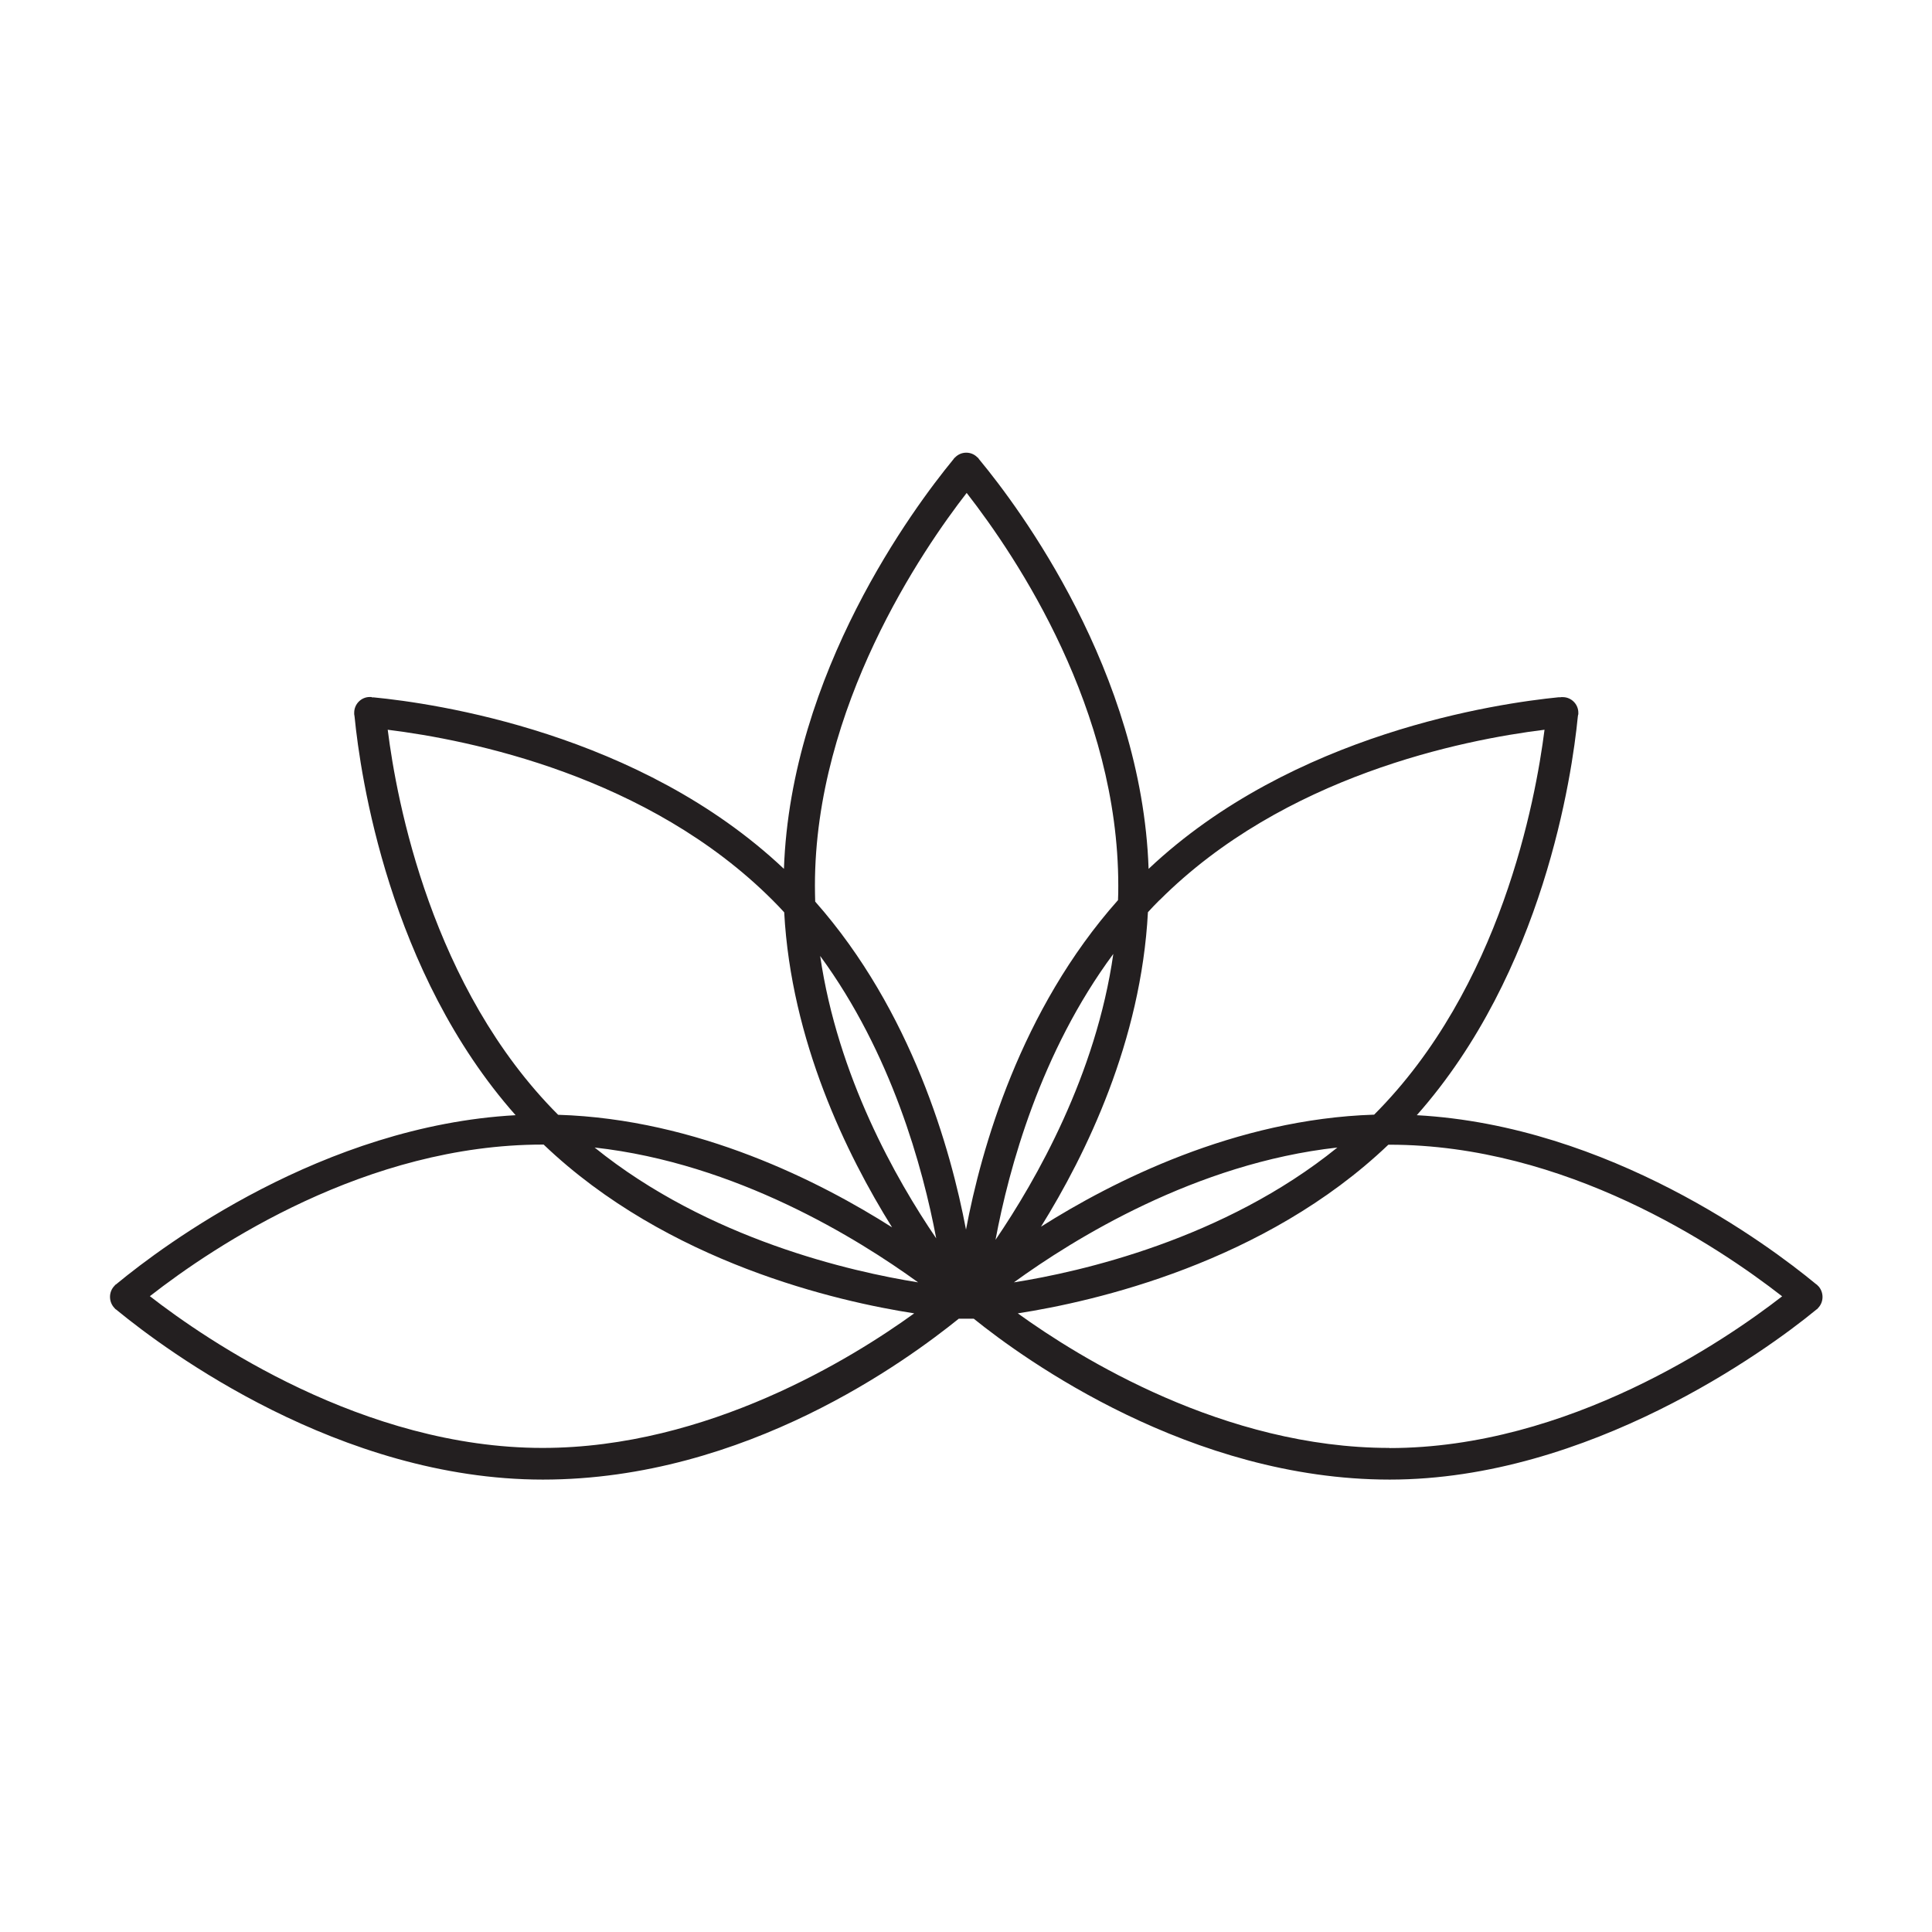 <?xml version="1.0" encoding="UTF-8"?>
<svg xmlns="http://www.w3.org/2000/svg" id="Layer_1" viewBox="0 0 144 144">
  <defs>
    <style>.cls-1{fill:#231f20;}</style>
  </defs>
  <path class="cls-1" d="M135.5,95.84l-.08-.09-.04-.02-.11-.09c-3.4-2.8-15.31-11.73-29.67-12.52,9.44-10.66,11.57-25.33,12-29.69l.02-.14.02-.05v-.12c0-.64-.53-1.16-1.16-1.16h-.12s-.05.01-.05.01h-.14c-4.51.45-19.8,2.64-30.56,12.79-.5-14.7-9.69-26.97-12.57-30.45l-.09-.11-.02-.04-.09-.08c-.22-.22-.51-.34-.82-.34s-.6.12-.82.34l-.09.08-.02.04-.09.11c-2.87,3.5-12.06,15.82-12.57,30.45-10.75-10.15-26.04-12.34-30.56-12.78h-.14s-.05-.03-.05-.03h-.12c-.64,0-1.16.53-1.16,1.17v.12s.01.05.01.05l.02.14c.43,4.37,2.56,19.03,12,29.69-14.36.79-26.27,9.72-29.67,12.52l-.11.09-.04.02-.08.09c-.44.45-.44,1.19,0,1.65l.08.09.04.02.11.09c3.6,2.95,16.53,12.59,31.7,12.59s27.22-8.95,31-11.99c.06,0,1.05,0,1.12,0,3.78,3.05,16.16,11.99,31,11.99s28.1-9.63,31.7-12.59l.11-.09.04-.02.08-.09c.44-.45.44-1.19,0-1.65ZM86.43,67.09c9.27-9.27,22.55-11.94,28.69-12.7-.67,5.29-3.27,19.26-12.7,28.69h0c-10.37.33-19.52,4.99-24.83,8.35,3.37-5.42,7.46-13.83,7.97-23.44.28-.31.57-.61.87-.91ZM28.89,54.39c6.14.76,19.42,3.43,28.69,12.7.3.3.59.6.87.91.52,9.58,4.64,18.03,8.04,23.48-5.32-3.38-14.49-8.07-24.89-8.39h0c-9.43-9.44-12.04-23.4-12.7-28.69ZM40.44,107.92c-13.34,0-25.05-8.03-29.27-11.31,4.87-3.8,16.15-11.3,29.27-11.3h.08c9.23,8.82,21.93,11.7,27.62,12.58-4.57,3.31-15.38,10.03-27.7,10.03ZM44.32,85.53c10.55,1.17,19.63,6.8,24.11,10.05-4.94-.79-15.64-3.2-24.11-10.05ZM61.13,71.25c5.32,7.25,7.65,15.76,8.65,21.05-3.01-4.42-7.34-12.08-8.65-21.05ZM72,91.65c-1.13-5.97-4.04-16.3-11.24-24.45-.01-.39-.02-.79-.02-1.19,0-13.34,8.03-25.05,11.31-29.27,3.8,4.88,11.3,16.15,11.3,29.27,0,.36,0,.72-.02,1.08-7.28,8.19-10.2,18.55-11.33,24.56ZM82.98,71.1c-1.29,9.01-5.72,16.81-8.78,21.31,1-5.35,3.36-13.99,8.78-21.31ZM99.68,85.53c-8.46,6.85-19.16,9.27-24.11,10.05,4.48-3.25,13.56-8.88,24.11-10.05ZM103.56,107.92c-12.32,0-23.13-6.73-27.7-10.03,5.69-.88,18.39-3.76,27.62-12.57h.08c13.12,0,24.39,7.5,29.27,11.3-4.21,3.27-15.93,11.31-29.27,11.31Z"/>
</svg>
